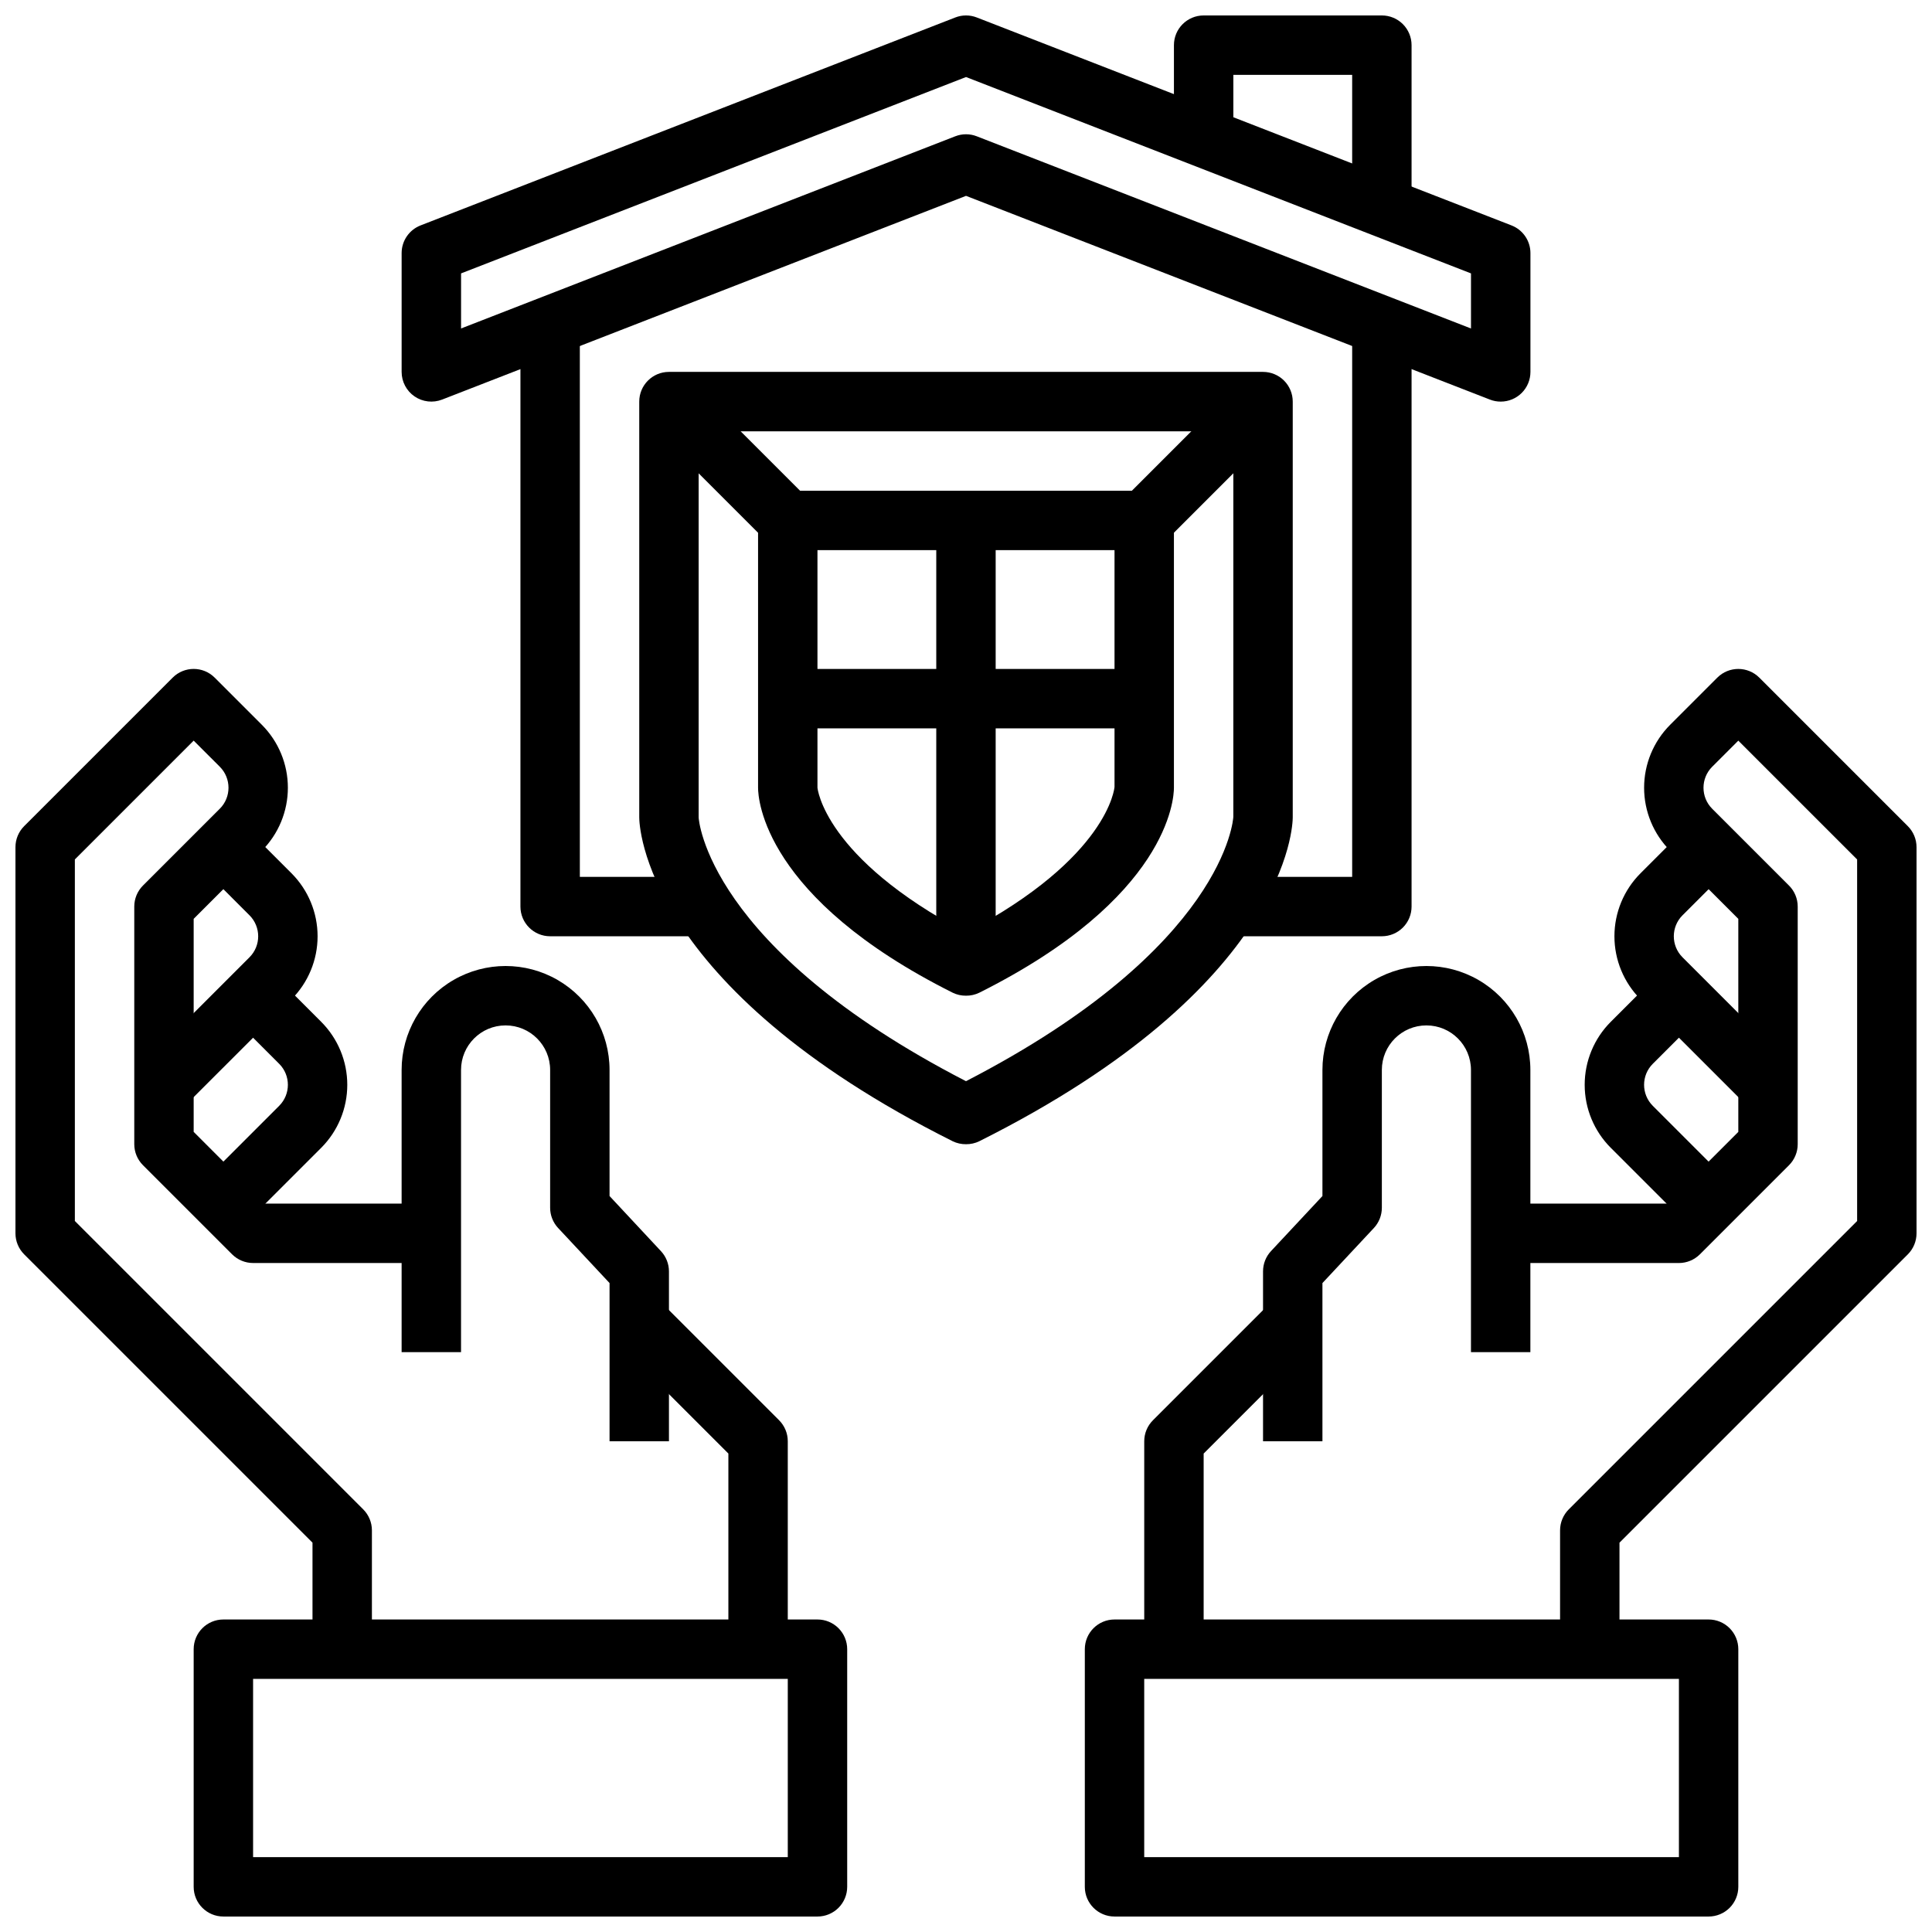 <?xml version="1.0" encoding="UTF-8"?>
<!-- Uploaded to: ICON Repo, www.svgrepo.com, Generator: ICON Repo Mixer Tools -->
<svg width="800px" height="800px" version="1.1" viewBox="144 144 512 512" xmlns="http://www.w3.org/2000/svg">
 <defs>
  <clipPath id="f">
   <path d="m541 321h110.9v261h-110.9z"/>
  </clipPath>
  <clipPath id="e">
   <path d="m431 573h174v78.902h-174z"/>
  </clipPath>
  <clipPath id="d">
   <path d="m148.09 321h110.91v261h-110.91z"/>
  </clipPath>
  <clipPath id="c">
   <path d="m195 573h174v78.902h-174z"/>
  </clipPath>
  <clipPath id="b">
   <path d="m250 148.09h300v102.91h-300z"/>
  </clipPath>
  <clipPath id="a">
   <path d="m455 148.09h64v55.906h-64z"/>
  </clipPath>
 </defs>
 <g clip-path="url(#f)">
  <path d="m573.18 581.05h-15.746v-31.488c0-2.086 0.832-4.09 2.309-5.566l76.414-76.414v-95.816l-31.488-31.488-6.918 6.918h-0.004c-3.07 3.074-3.07 8.059 0 11.133l20.355 20.355h0.004c1.477 1.477 2.305 3.481 2.305 5.566v62.977c0 2.086-0.828 4.09-2.305 5.566l-23.617 23.617c-1.477 1.473-3.477 2.305-5.566 2.305h-47.23v-15.742h43.973l19.004-19.004v-56.461l-18.051-18.051v0.004c-4.43-4.43-6.914-10.438-6.914-16.699s2.484-12.266 6.914-16.695l12.484-12.484c3.074-3.074 8.059-3.074 11.133 0l39.359 39.359c1.477 1.477 2.305 3.477 2.305 5.566v102.34c0 2.086-0.828 4.09-2.305 5.566l-76.414 76.41z"/>
 </g>
 <path d="m494.46 525.95h-15.742v-45.027c0-1.996 0.754-3.918 2.117-5.375l13.625-14.586v-33.41c0-9.844 5.254-18.938 13.777-23.859 8.523-4.922 19.027-4.922 27.551 0 8.527 4.922 13.777 14.016 13.777 23.859v74.785h-15.742v-74.785c0-6.523-5.289-11.809-11.809-11.809-6.523 0-11.809 5.285-11.809 11.809v36.512c0 1.996-0.754 3.918-2.117 5.375l-13.629 14.586z"/>
 <path d="m462.98 581.05h-15.746v-55.105c0-2.086 0.832-4.09 2.309-5.562l31.488-31.488 11.133 11.133-29.184 29.18z"/>
 <path d="m606.98 437.05-28.23-28.23 0.004 0.004c-4.43-4.43-6.914-10.438-6.914-16.699s2.484-12.266 6.914-16.695l12.484-12.484 11.133 11.133-12.484 12.484h-0.004c-3.074 3.074-3.074 8.055 0 11.129l28.23 28.23z"/>
 <path d="m591.23 468.54-20.355-20.355h-0.004c-4.426-4.43-6.914-10.434-6.914-16.695 0-6.266 2.488-12.27 6.914-16.699l12.484-12.484 11.133 11.133-12.484 12.484c-3.074 3.074-3.074 8.055 0 11.129l20.355 20.355z"/>
 <g clip-path="url(#e)">
  <path d="m596.8 651.9h-157.44c-4.348 0-7.871-3.523-7.871-7.871v-62.977c0-4.348 3.523-7.871 7.871-7.871h157.44c2.086 0 4.09 0.828 5.566 2.305 1.473 1.477 2.305 3.481 2.305 5.566v62.977c0 2.086-0.832 4.09-2.305 5.566-1.477 1.477-3.481 2.305-5.566 2.305zm-149.57-15.742h141.7v-47.234h-141.7z"/>
 </g>
 <g clip-path="url(#d)">
  <path d="m242.56 581.05h-15.746v-28.23l-76.414-76.41c-1.473-1.477-2.305-3.481-2.305-5.566v-102.34c0-2.09 0.832-4.09 2.305-5.566l39.359-39.359h0.004c3.074-3.074 8.055-3.074 11.129 0l12.484 12.484c4.43 4.43 6.914 10.434 6.914 16.695s-2.484 12.27-6.914 16.699l-18.051 18.047v56.457l19.004 19.008h43.973v15.742h-47.23c-2.09 0-4.09-0.832-5.566-2.305l-23.617-23.617c-1.477-1.477-2.305-3.481-2.305-5.566v-62.977c0-2.086 0.828-4.09 2.305-5.566l20.355-20.355h0.004c3.074-3.074 3.074-8.059 0-11.133l-6.922-6.918-31.488 31.488v95.816l76.414 76.414c1.477 1.477 2.309 3.481 2.309 5.566z"/>
 </g>
 <path d="m321.28 525.95h-15.742v-41.926l-13.625-14.586h-0.004c-1.359-1.457-2.117-3.379-2.117-5.375v-36.512c0-6.523-5.285-11.809-11.809-11.809-6.519 0-11.805 5.285-11.805 11.809v74.785h-15.746v-74.785c0-9.844 5.25-18.938 13.777-23.859 8.523-4.922 19.027-4.922 27.551 0 8.523 4.922 13.777 14.016 13.777 23.859v33.41l13.625 14.609c1.355 1.453 2.113 3.363 2.117 5.352z"/>
 <path d="m352.77 581.05h-15.742v-51.844l-29.18-29.18 11.133-11.133 31.488 31.488h-0.004c1.477 1.473 2.305 3.477 2.305 5.562z"/>
 <path d="m193.02 437.05-11.133-11.129 28.23-28.23c3.074-3.074 3.074-8.055 0-11.129l-12.484-12.488 11.133-11.133 12.484 12.484v0.004c4.426 4.43 6.914 10.434 6.914 16.695s-2.488 12.27-6.914 16.699z"/>
 <path d="m208.76 468.54-11.129-11.129 20.355-20.355v-0.004c3.074-3.074 3.074-8.055 0-11.129l-12.484-12.484 11.133-11.133 12.484 12.484c4.426 4.43 6.914 10.434 6.914 16.699 0 6.262-2.488 12.266-6.914 16.695z"/>
 <g clip-path="url(#c)">
  <path d="m360.64 651.9h-157.44c-4.348 0-7.875-3.523-7.875-7.871v-62.977c0-4.348 3.527-7.871 7.875-7.871h157.44c2.09 0 4.09 0.828 5.566 2.305 1.477 1.477 2.309 3.481 2.309 5.566v62.977c0 2.086-0.832 4.09-2.309 5.566-1.477 1.477-3.477 2.305-5.566 2.305zm-149.57-15.742h141.7v-47.234h-141.7z"/>
 </g>
 <path d="m329.15 392.12h-39.359c-4.348 0-7.871-3.523-7.871-7.871v-157.44h15.742l0.004 149.57h31.488z"/>
 <path d="m510.21 392.12h-39.359v-15.742h31.488v-149.57h15.742v157.44c0 2.09-0.828 4.09-2.305 5.566-1.477 1.477-3.481 2.305-5.566 2.305z"/>
 <g clip-path="url(#b)">
  <path d="m541.7 250.43c-0.977 0.004-1.941-0.18-2.852-0.535l-138.84-53.992-138.85 53.992c-2.422 0.941-5.152 0.625-7.297-0.84-2.144-1.469-3.426-3.898-3.426-6.496v-31.488c0-3.246 1.996-6.16 5.023-7.336l141.7-55.105c1.832-0.715 3.867-0.715 5.699 0l141.7 55.105c3.027 1.176 5.023 4.09 5.023 7.336v31.488c0 2.086-0.828 4.09-2.305 5.566-1.477 1.477-3.481 2.305-5.566 2.305zm-141.7-70.848c0.973-0.004 1.941 0.18 2.848 0.535l130.98 50.934v-14.598l-133.82-52.039-133.82 52.039v14.594l130.98-50.934-0.004 0.004c0.906-0.355 1.875-0.539 2.852-0.535z"/>
 </g>
 <g clip-path="url(#a)">
  <path d="m518.08 203.2h-15.742v-39.363h-31.488v15.746h-15.746v-23.617c0-4.348 3.527-7.871 7.875-7.871h47.23c2.086 0 4.09 0.828 5.566 2.305 1.477 1.477 2.305 3.481 2.305 5.566z"/>
 </g>
 <path d="m400 447.23c-1.219 0.012-2.426-0.258-3.519-0.785-82.129-41.109-83.074-84.004-83.074-85.809v-110.21c0-4.348 3.523-7.871 7.871-7.871h157.44c2.086 0 4.09 0.828 5.566 2.305 1.477 1.477 2.305 3.481 2.305 5.566v110.21c0 1.801-0.945 44.699-83.074 85.805v0.004c-1.094 0.527-2.301 0.797-3.516 0.785zm-70.852-188.93v102.34c0 0.211 2.023 34.387 70.848 69.887 68.824-35.504 70.848-69.676 70.848-70.062l0.004-102.16z"/>
 <path d="m400 407.87c-1.219 0.012-2.426-0.258-3.519-0.789-50.137-25.109-51.586-51.402-51.586-54.316v-70.848c0-4.348 3.523-7.871 7.871-7.871h94.465c2.09 0 4.09 0.828 5.566 2.305 1.477 1.477 2.305 3.481 2.305 5.566v70.848c0 2.914-1.449 29.207-51.586 54.316-1.094 0.531-2.301 0.801-3.516 0.789zm-39.359-55.105s1.637 18.484 39.359 38.383c37.785-19.918 39.359-38.43 39.359-38.621v-62.738h-78.723v62.977z"/>
 <path d="m392.12 281.92h15.742v118.08h-15.742z"/>
 <path d="m352.77 321.28h94.465v15.742h-94.465z"/>
 <path d="m315.71 256 11.133-11.133 31.488 31.488-11.133 11.133z"/>
 <path d="m441.66 276.35 31.488-31.488 11.133 11.133-31.488 31.488z"/>
</svg>